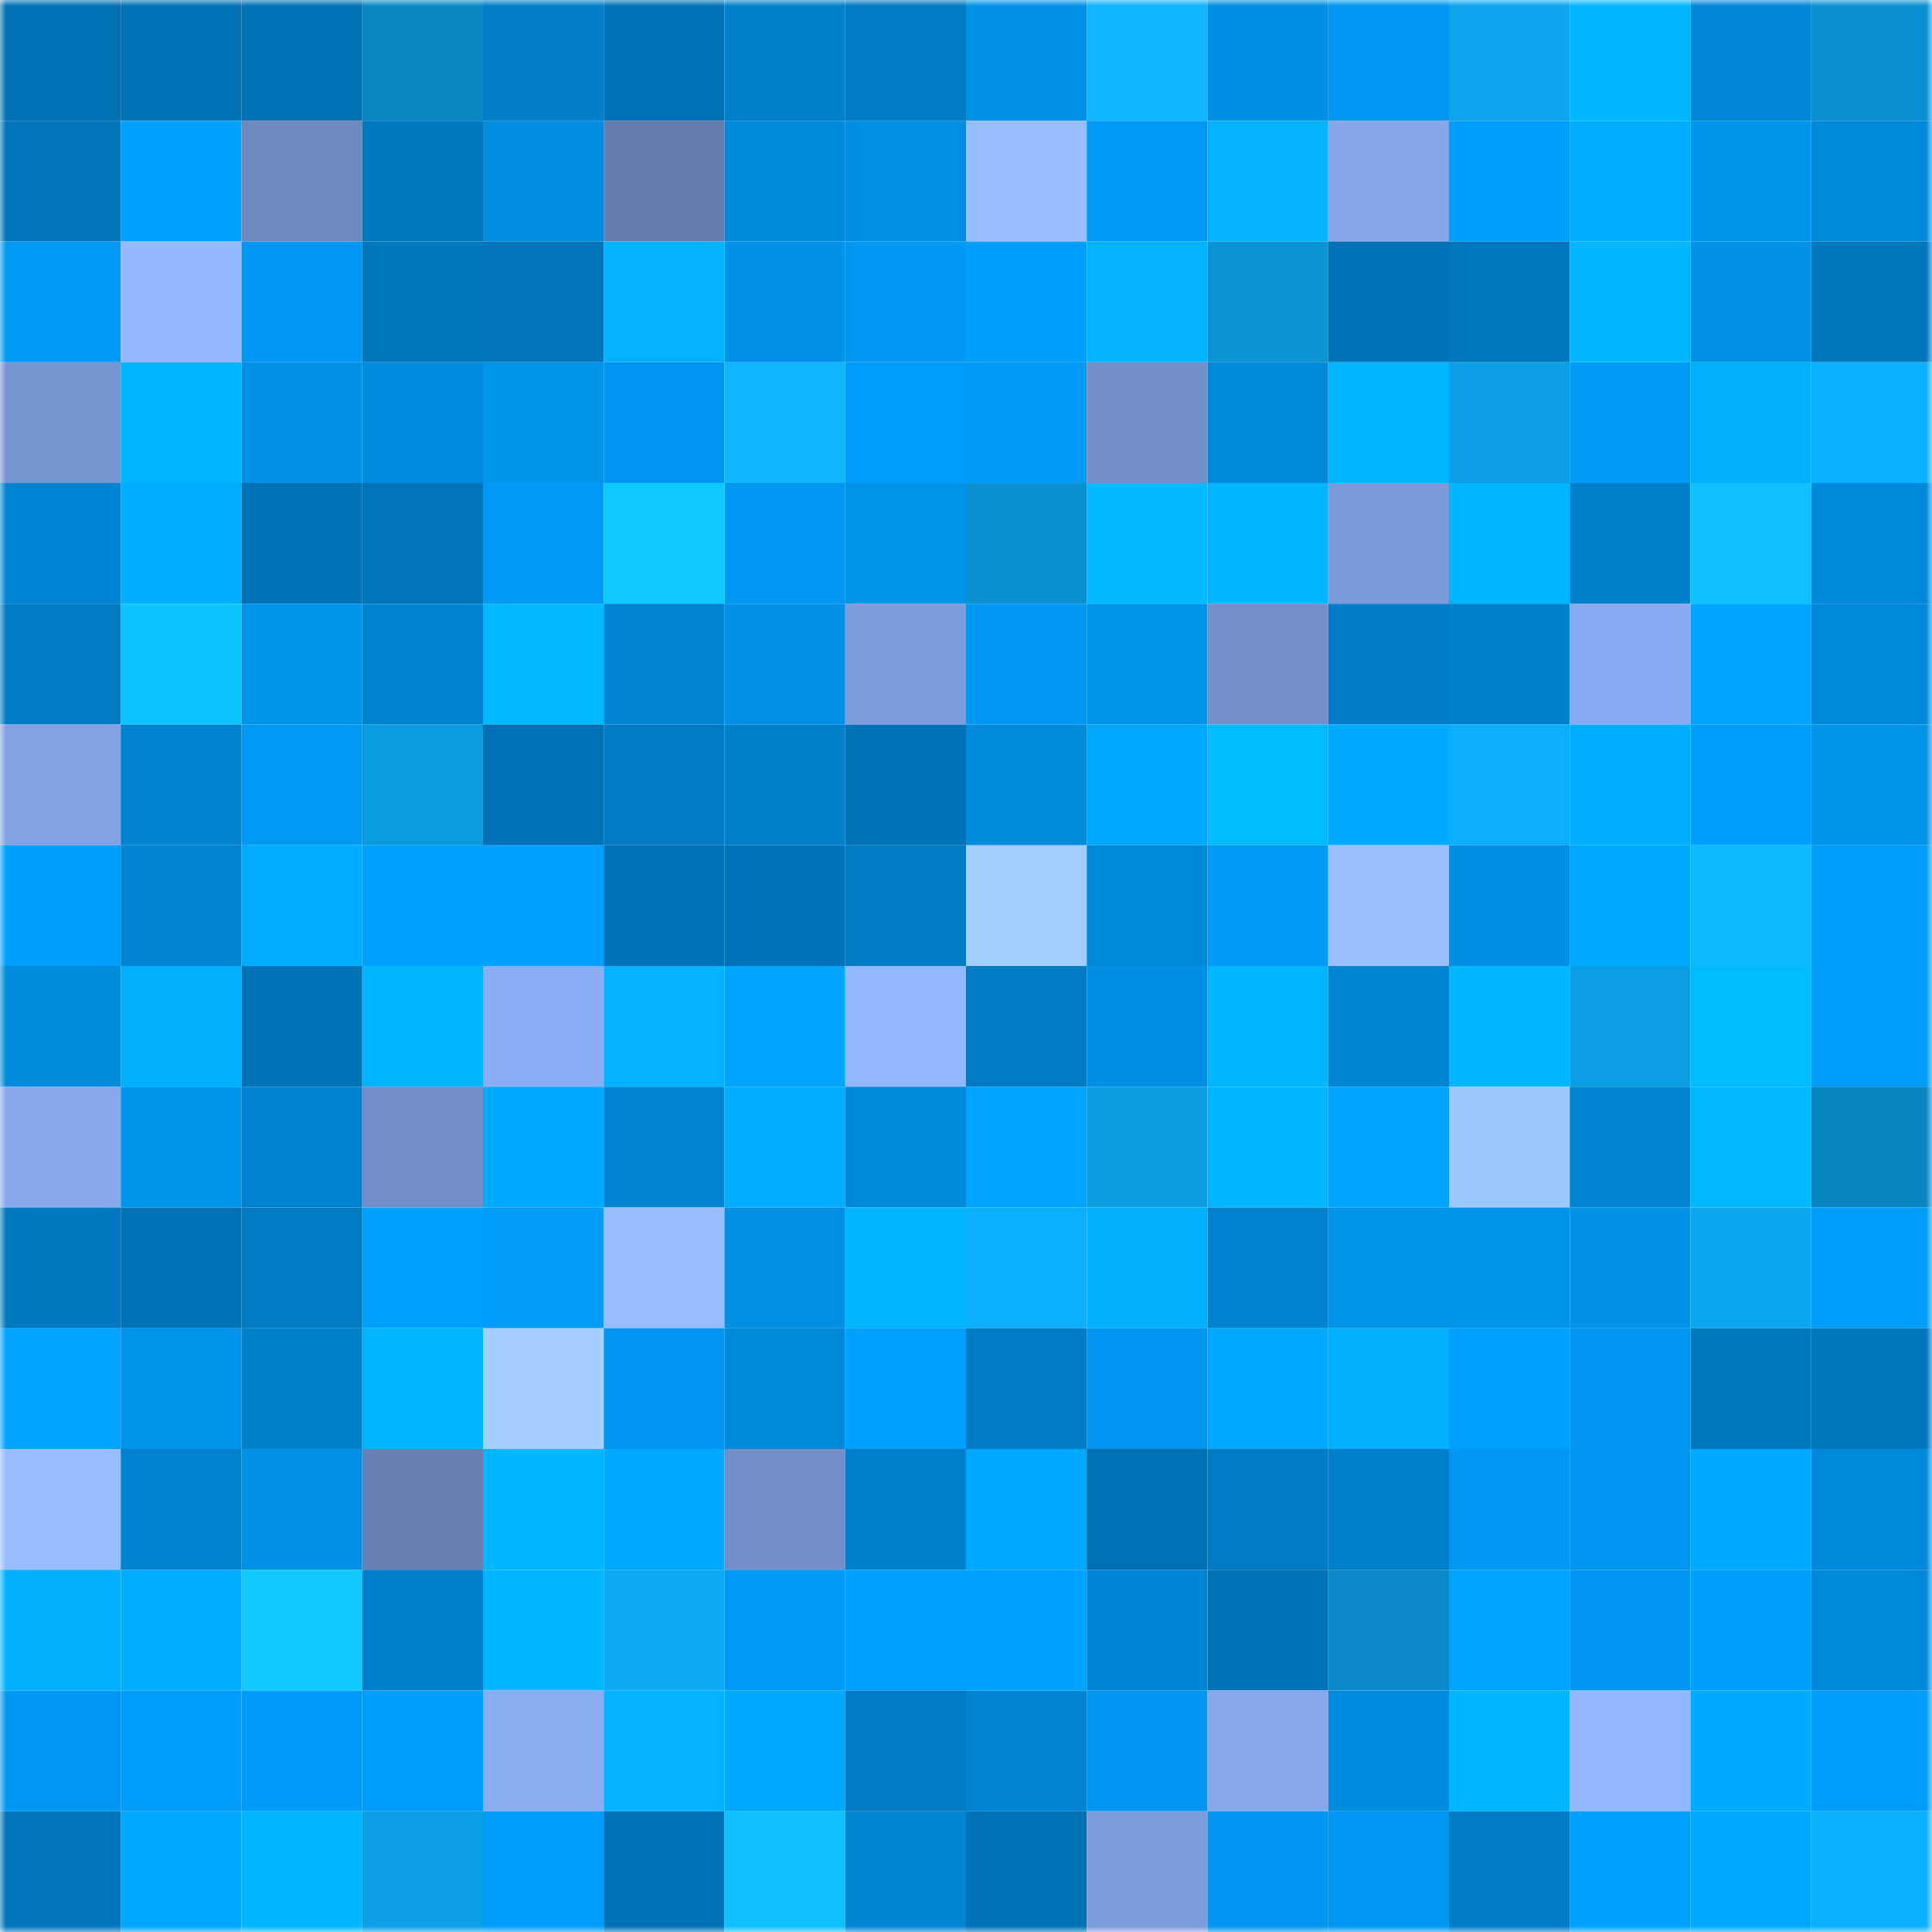 <svg viewBox="0 0 160 160" fill="none" role="img" xmlns="http://www.w3.org/2000/svg" width="240" height="240" name="ens%2Cdollaru.eth"><mask id="1966726338" mask-type="alpha" maskUnits="userSpaceOnUse" x="0" y="0" width="160" height="160"><rect width="160" height="160" fill="#FFFFFF"></rect></mask><g mask="url(#1966726338)"><rect x="0" y="0" width="10" height="10" fill="#0071b3"></rect><rect x="10" y="0" width="10" height="10" fill="#0071b3"></rect><rect x="20" y="0" width="10" height="10" fill="#0071b3"></rect><rect x="30" y="0" width="10" height="10" fill="#0a88c4"></rect><rect x="40" y="0" width="10" height="10" fill="#007ec8"></rect><rect x="50" y="0" width="10" height="10" fill="#0071b3"></rect><rect x="60" y="0" width="10" height="10" fill="#0080cb"></rect><rect x="70" y="0" width="10" height="10" fill="#007bc4"></rect><rect x="80" y="0" width="10" height="10" fill="#0092e9"></rect><rect x="90" y="0" width="10" height="10" fill="#0db4ff"></rect><rect x="100" y="0" width="10" height="10" fill="#008fe4"></rect><rect x="110" y="0" width="10" height="10" fill="#0097f1"></rect><rect x="120" y="0" width="10" height="10" fill="#0ca5ee"></rect><rect x="130" y="0" width="10" height="10" fill="#00b7ff"></rect><rect x="140" y="0" width="10" height="10" fill="#0087d6"></rect><rect x="150" y="0" width="10" height="10" fill="#0a90d0"></rect><rect x="0" y="10" width="10" height="10" fill="#0075ba"></rect><rect x="10" y="10" width="10" height="10" fill="#00a2ff"></rect><rect x="20" y="10" width="10" height="10" fill="#6d88be"></rect><rect x="30" y="10" width="10" height="10" fill="#0079c0"></rect><rect x="40" y="10" width="10" height="10" fill="#008cdf"></rect><rect x="50" y="10" width="10" height="10" fill="#647daf"></rect><rect x="60" y="10" width="10" height="10" fill="#0089da"></rect><rect x="70" y="10" width="10" height="10" fill="#008ee2"></rect><rect x="80" y="10" width="10" height="10" fill="#98bdff"></rect><rect x="90" y="10" width="10" height="10" fill="#0099f3"></rect><rect x="100" y="10" width="10" height="10" fill="#00b2ff"></rect><rect x="110" y="10" width="10" height="10" fill="#84a5e7"></rect><rect x="120" y="10" width="10" height="10" fill="#009dfa"></rect><rect x="130" y="10" width="10" height="10" fill="#00aeff"></rect><rect x="140" y="10" width="10" height="10" fill="#0095ed"></rect><rect x="150" y="10" width="10" height="10" fill="#0089db"></rect><rect x="0" y="20" width="10" height="10" fill="#0099f3"></rect><rect x="10" y="20" width="10" height="10" fill="#94b8ff"></rect><rect x="20" y="20" width="10" height="10" fill="#0098f3"></rect><rect x="30" y="20" width="10" height="10" fill="#0076bd"></rect><rect x="40" y="20" width="10" height="10" fill="#0075ba"></rect><rect x="50" y="20" width="10" height="10" fill="#00b2ff"></rect><rect x="60" y="20" width="10" height="10" fill="#0092e9"></rect><rect x="70" y="20" width="10" height="10" fill="#0097f1"></rect><rect x="80" y="20" width="10" height="10" fill="#009efb"></rect><rect x="90" y="20" width="10" height="10" fill="#00b2ff"></rect><rect x="100" y="20" width="10" height="10" fill="#0a94d5"></rect><rect x="110" y="20" width="10" height="10" fill="#0072b5"></rect><rect x="120" y="20" width="10" height="10" fill="#0077be"></rect><rect x="130" y="20" width="10" height="10" fill="#00b7ff"></rect><rect x="140" y="20" width="10" height="10" fill="#0092e9"></rect><rect x="150" y="20" width="10" height="10" fill="#0076bd"></rect><rect x="0" y="30" width="10" height="10" fill="#7896d2"></rect><rect x="10" y="30" width="10" height="10" fill="#00b5ff"></rect><rect x="20" y="30" width="10" height="10" fill="#0091e7"></rect><rect x="30" y="30" width="10" height="10" fill="#008cde"></rect><rect x="40" y="30" width="10" height="10" fill="#0094ec"></rect><rect x="50" y="30" width="10" height="10" fill="#0096ef"></rect><rect x="60" y="30" width="10" height="10" fill="#0db6ff"></rect><rect x="70" y="30" width="10" height="10" fill="#009cf9"></rect><rect x="80" y="30" width="10" height="10" fill="#009bf7"></rect><rect x="90" y="30" width="10" height="10" fill="#728fc8"></rect><rect x="100" y="30" width="10" height="10" fill="#0089da"></rect><rect x="110" y="30" width="10" height="10" fill="#00b6ff"></rect><rect x="120" y="30" width="10" height="10" fill="#0b9fe5"></rect><rect x="130" y="30" width="10" height="10" fill="#009bf7"></rect><rect x="140" y="30" width="10" height="10" fill="#00b0ff"></rect><rect x="150" y="30" width="10" height="10" fill="#0cb0fe"></rect><rect x="0" y="40" width="10" height="10" fill="#0085d4"></rect><rect x="10" y="40" width="10" height="10" fill="#00aeff"></rect><rect x="20" y="40" width="10" height="10" fill="#0072b6"></rect><rect x="30" y="40" width="10" height="10" fill="#0074b9"></rect><rect x="40" y="40" width="10" height="10" fill="#009af6"></rect><rect x="50" y="40" width="10" height="10" fill="#0ec9ff"></rect><rect x="60" y="40" width="10" height="10" fill="#0097f1"></rect><rect x="70" y="40" width="10" height="10" fill="#0093ea"></rect><rect x="80" y="40" width="10" height="10" fill="#0a91d1"></rect><rect x="90" y="40" width="10" height="10" fill="#00b9ff"></rect><rect x="100" y="40" width="10" height="10" fill="#00b6ff"></rect><rect x="110" y="40" width="10" height="10" fill="#7c9ad9"></rect><rect x="120" y="40" width="10" height="10" fill="#00b5ff"></rect><rect x="130" y="40" width="10" height="10" fill="#007fca"></rect><rect x="140" y="40" width="10" height="10" fill="#0ec1ff"></rect><rect x="150" y="40" width="10" height="10" fill="#0089db"></rect><rect x="0" y="50" width="10" height="10" fill="#007bc3"></rect><rect x="10" y="50" width="10" height="10" fill="#0ec4ff"></rect><rect x="20" y="50" width="10" height="10" fill="#0093ea"></rect><rect x="30" y="50" width="10" height="10" fill="#0082cf"></rect><rect x="40" y="50" width="10" height="10" fill="#00b8ff"></rect><rect x="50" y="50" width="10" height="10" fill="#0083d1"></rect><rect x="60" y="50" width="10" height="10" fill="#0090e5"></rect><rect x="70" y="50" width="10" height="10" fill="#7e9ddc"></rect><rect x="80" y="50" width="10" height="10" fill="#0098f2"></rect><rect x="90" y="50" width="10" height="10" fill="#0094eb"></rect><rect x="100" y="50" width="10" height="10" fill="#7390ca"></rect><rect x="110" y="50" width="10" height="10" fill="#007dc8"></rect><rect x="120" y="50" width="10" height="10" fill="#0080cc"></rect><rect x="130" y="50" width="10" height="10" fill="#89abf1"></rect><rect x="140" y="50" width="10" height="10" fill="#00a4ff"></rect><rect x="150" y="50" width="10" height="10" fill="#0089db"></rect><rect x="0" y="60" width="10" height="10" fill="#82a2e3"></rect><rect x="10" y="60" width="10" height="10" fill="#0081cd"></rect><rect x="20" y="60" width="10" height="10" fill="#009af5"></rect><rect x="30" y="60" width="10" height="10" fill="#0b9bdf"></rect><rect x="40" y="60" width="10" height="10" fill="#0071b3"></rect><rect x="50" y="60" width="10" height="10" fill="#007ac2"></rect><rect x="60" y="60" width="10" height="10" fill="#007fca"></rect><rect x="70" y="60" width="10" height="10" fill="#0072b5"></rect><rect x="80" y="60" width="10" height="10" fill="#008bdd"></rect><rect x="90" y="60" width="10" height="10" fill="#00a7ff"></rect><rect x="100" y="60" width="10" height="10" fill="#00bbff"></rect><rect x="110" y="60" width="10" height="10" fill="#00aaff"></rect><rect x="120" y="60" width="10" height="10" fill="#0caefb"></rect><rect x="130" y="60" width="10" height="10" fill="#00aeff"></rect><rect x="140" y="60" width="10" height="10" fill="#009efb"></rect><rect x="150" y="60" width="10" height="10" fill="#0093ea"></rect><rect x="0" y="70" width="10" height="10" fill="#009efc"></rect><rect x="10" y="70" width="10" height="10" fill="#0083d1"></rect><rect x="20" y="70" width="10" height="10" fill="#00acff"></rect><rect x="30" y="70" width="10" height="10" fill="#00a1ff"></rect><rect x="40" y="70" width="10" height="10" fill="#00a0fe"></rect><rect x="50" y="70" width="10" height="10" fill="#0071b3"></rect><rect x="60" y="70" width="10" height="10" fill="#0073b8"></rect><rect x="70" y="70" width="10" height="10" fill="#007bc4"></rect><rect x="80" y="70" width="10" height="10" fill="#a4cdff"></rect><rect x="90" y="70" width="10" height="10" fill="#0088d9"></rect><rect x="100" y="70" width="10" height="10" fill="#009bf6"></rect><rect x="110" y="70" width="10" height="10" fill="#99bfff"></rect><rect x="120" y="70" width="10" height="10" fill="#008fe4"></rect><rect x="130" y="70" width="10" height="10" fill="#00a9ff"></rect><rect x="140" y="70" width="10" height="10" fill="#0dbaff"></rect><rect x="150" y="70" width="10" height="10" fill="#009cf9"></rect><rect x="0" y="80" width="10" height="10" fill="#008bdd"></rect><rect x="10" y="80" width="10" height="10" fill="#00b0ff"></rect><rect x="20" y="80" width="10" height="10" fill="#0072b5"></rect><rect x="30" y="80" width="10" height="10" fill="#00b4ff"></rect><rect x="40" y="80" width="10" height="10" fill="#8badf3"></rect><rect x="50" y="80" width="10" height="10" fill="#00b2ff"></rect><rect x="60" y="80" width="10" height="10" fill="#00a5ff"></rect><rect x="70" y="80" width="10" height="10" fill="#93b7ff"></rect><rect x="80" y="80" width="10" height="10" fill="#007ac2"></rect><rect x="90" y="80" width="10" height="10" fill="#008fe4"></rect><rect x="100" y="80" width="10" height="10" fill="#00b7ff"></rect><rect x="110" y="80" width="10" height="10" fill="#0085d3"></rect><rect x="120" y="80" width="10" height="10" fill="#00b7ff"></rect><rect x="130" y="80" width="10" height="10" fill="#0b9fe5"></rect><rect x="140" y="80" width="10" height="10" fill="#00bbff"></rect><rect x="150" y="80" width="10" height="10" fill="#009cf9"></rect><rect x="0" y="90" width="10" height="10" fill="#87a8ec"></rect><rect x="10" y="90" width="10" height="10" fill="#0094eb"></rect><rect x="20" y="90" width="10" height="10" fill="#0082cf"></rect><rect x="30" y="90" width="10" height="10" fill="#718dc7"></rect><rect x="40" y="90" width="10" height="10" fill="#00aaff"></rect><rect x="50" y="90" width="10" height="10" fill="#0083d1"></rect><rect x="60" y="90" width="10" height="10" fill="#00adff"></rect><rect x="70" y="90" width="10" height="10" fill="#0089db"></rect><rect x="80" y="90" width="10" height="10" fill="#00a3ff"></rect><rect x="90" y="90" width="10" height="10" fill="#0b9ce1"></rect><rect x="100" y="90" width="10" height="10" fill="#00b7ff"></rect><rect x="110" y="90" width="10" height="10" fill="#00a3ff"></rect><rect x="120" y="90" width="10" height="10" fill="#9ec6ff"></rect><rect x="130" y="90" width="10" height="10" fill="#0083d1"></rect><rect x="140" y="90" width="10" height="10" fill="#00b9ff"></rect><rect x="150" y="90" width="10" height="10" fill="#0985c1"></rect><rect x="0" y="100" width="10" height="10" fill="#0079c1"></rect><rect x="10" y="100" width="10" height="10" fill="#0073b7"></rect><rect x="20" y="100" width="10" height="10" fill="#007ac2"></rect><rect x="30" y="100" width="10" height="10" fill="#00a1ff"></rect><rect x="40" y="100" width="10" height="10" fill="#009cf8"></rect><rect x="50" y="100" width="10" height="10" fill="#96bbff"></rect><rect x="60" y="100" width="10" height="10" fill="#008fe3"></rect><rect x="70" y="100" width="10" height="10" fill="#00b4ff"></rect><rect x="80" y="100" width="10" height="10" fill="#0caffd"></rect><rect x="90" y="100" width="10" height="10" fill="#00b0ff"></rect><rect x="100" y="100" width="10" height="10" fill="#0082d0"></rect><rect x="110" y="100" width="10" height="10" fill="#0093ea"></rect><rect x="120" y="100" width="10" height="10" fill="#0093eb"></rect><rect x="130" y="100" width="10" height="10" fill="#0091e8"></rect><rect x="140" y="100" width="10" height="10" fill="#0ca6ef"></rect><rect x="150" y="100" width="10" height="10" fill="#009cf9"></rect><rect x="0" y="110" width="10" height="10" fill="#00a4ff"></rect><rect x="10" y="110" width="10" height="10" fill="#0094eb"></rect><rect x="20" y="110" width="10" height="10" fill="#0080cb"></rect><rect x="30" y="110" width="10" height="10" fill="#00b4ff"></rect><rect x="40" y="110" width="10" height="10" fill="#a6cfff"></rect><rect x="50" y="110" width="10" height="10" fill="#0096ef"></rect><rect x="60" y="110" width="10" height="10" fill="#0089db"></rect><rect x="70" y="110" width="10" height="10" fill="#00a1ff"></rect><rect x="80" y="110" width="10" height="10" fill="#007bc4"></rect><rect x="90" y="110" width="10" height="10" fill="#0096ef"></rect><rect x="100" y="110" width="10" height="10" fill="#00abff"></rect><rect x="110" y="110" width="10" height="10" fill="#00b1ff"></rect><rect x="120" y="110" width="10" height="10" fill="#00a0ff"></rect><rect x="130" y="110" width="10" height="10" fill="#0096ef"></rect><rect x="140" y="110" width="10" height="10" fill="#0077be"></rect><rect x="150" y="110" width="10" height="10" fill="#0076bd"></rect><rect x="0" y="120" width="10" height="10" fill="#97bdff"></rect><rect x="10" y="120" width="10" height="10" fill="#0081cd"></rect><rect x="20" y="120" width="10" height="10" fill="#0090e5"></rect><rect x="30" y="120" width="10" height="10" fill="#6780b4"></rect><rect x="40" y="120" width="10" height="10" fill="#00b6ff"></rect><rect x="50" y="120" width="10" height="10" fill="#00a9ff"></rect><rect x="60" y="120" width="10" height="10" fill="#728fc8"></rect><rect x="70" y="120" width="10" height="10" fill="#0080cc"></rect><rect x="80" y="120" width="10" height="10" fill="#00a7ff"></rect><rect x="90" y="120" width="10" height="10" fill="#0071b3"></rect><rect x="100" y="120" width="10" height="10" fill="#007bc5"></rect><rect x="110" y="120" width="10" height="10" fill="#0080cc"></rect><rect x="120" y="120" width="10" height="10" fill="#0098f2"></rect><rect x="130" y="120" width="10" height="10" fill="#0096ef"></rect><rect x="140" y="120" width="10" height="10" fill="#00a9ff"></rect><rect x="150" y="120" width="10" height="10" fill="#0089db"></rect><rect x="0" y="130" width="10" height="10" fill="#00b0ff"></rect><rect x="10" y="130" width="10" height="10" fill="#00aeff"></rect><rect x="20" y="130" width="10" height="10" fill="#0ecaff"></rect><rect x="30" y="130" width="10" height="10" fill="#0080cc"></rect><rect x="40" y="130" width="10" height="10" fill="#00b7ff"></rect><rect x="50" y="130" width="10" height="10" fill="#0ca9f4"></rect><rect x="60" y="130" width="10" height="10" fill="#009af6"></rect><rect x="70" y="130" width="10" height="10" fill="#00a1ff"></rect><rect x="80" y="130" width="10" height="10" fill="#00a2ff"></rect><rect x="90" y="130" width="10" height="10" fill="#0086d5"></rect><rect x="100" y="130" width="10" height="10" fill="#0073b7"></rect><rect x="110" y="130" width="10" height="10" fill="#0a8bc8"></rect><rect x="120" y="130" width="10" height="10" fill="#00a5ff"></rect><rect x="130" y="130" width="10" height="10" fill="#0096ef"></rect><rect x="140" y="130" width="10" height="10" fill="#009efb"></rect><rect x="150" y="130" width="10" height="10" fill="#0089db"></rect><rect x="0" y="140" width="10" height="10" fill="#0098f3"></rect><rect x="10" y="140" width="10" height="10" fill="#009dfa"></rect><rect x="20" y="140" width="10" height="10" fill="#009bf8"></rect><rect x="30" y="140" width="10" height="10" fill="#009efc"></rect><rect x="40" y="140" width="10" height="10" fill="#8aacf1"></rect><rect x="50" y="140" width="10" height="10" fill="#00b2ff"></rect><rect x="60" y="140" width="10" height="10" fill="#00a9ff"></rect><rect x="70" y="140" width="10" height="10" fill="#007bc4"></rect><rect x="80" y="140" width="10" height="10" fill="#0083d1"></rect><rect x="90" y="140" width="10" height="10" fill="#0096ef"></rect><rect x="100" y="140" width="10" height="10" fill="#86a7ea"></rect><rect x="110" y="140" width="10" height="10" fill="#008cde"></rect><rect x="120" y="140" width="10" height="10" fill="#00b7ff"></rect><rect x="130" y="140" width="10" height="10" fill="#92b6ff"></rect><rect x="140" y="140" width="10" height="10" fill="#00abff"></rect><rect x="150" y="140" width="10" height="10" fill="#009cf9"></rect><rect x="0" y="150" width="10" height="10" fill="#0075bb"></rect><rect x="10" y="150" width="10" height="10" fill="#00a7ff"></rect><rect x="20" y="150" width="10" height="10" fill="#00b7ff"></rect><rect x="30" y="150" width="10" height="10" fill="#0ba0e7"></rect><rect x="40" y="150" width="10" height="10" fill="#009cf9"></rect><rect x="50" y="150" width="10" height="10" fill="#0071b3"></rect><rect x="60" y="150" width="10" height="10" fill="#0ec1ff"></rect><rect x="70" y="150" width="10" height="10" fill="#0085d3"></rect><rect x="80" y="150" width="10" height="10" fill="#0072b6"></rect><rect x="90" y="150" width="10" height="10" fill="#7d9cdb"></rect><rect x="100" y="150" width="10" height="10" fill="#0095ee"></rect><rect x="110" y="150" width="10" height="10" fill="#0097f1"></rect><rect x="120" y="150" width="10" height="10" fill="#007cc6"></rect><rect x="130" y="150" width="10" height="10" fill="#00a0fe"></rect><rect x="140" y="150" width="10" height="10" fill="#00a8ff"></rect><rect x="150" y="150" width="10" height="10" fill="#0cb0fe"></rect></g></svg>